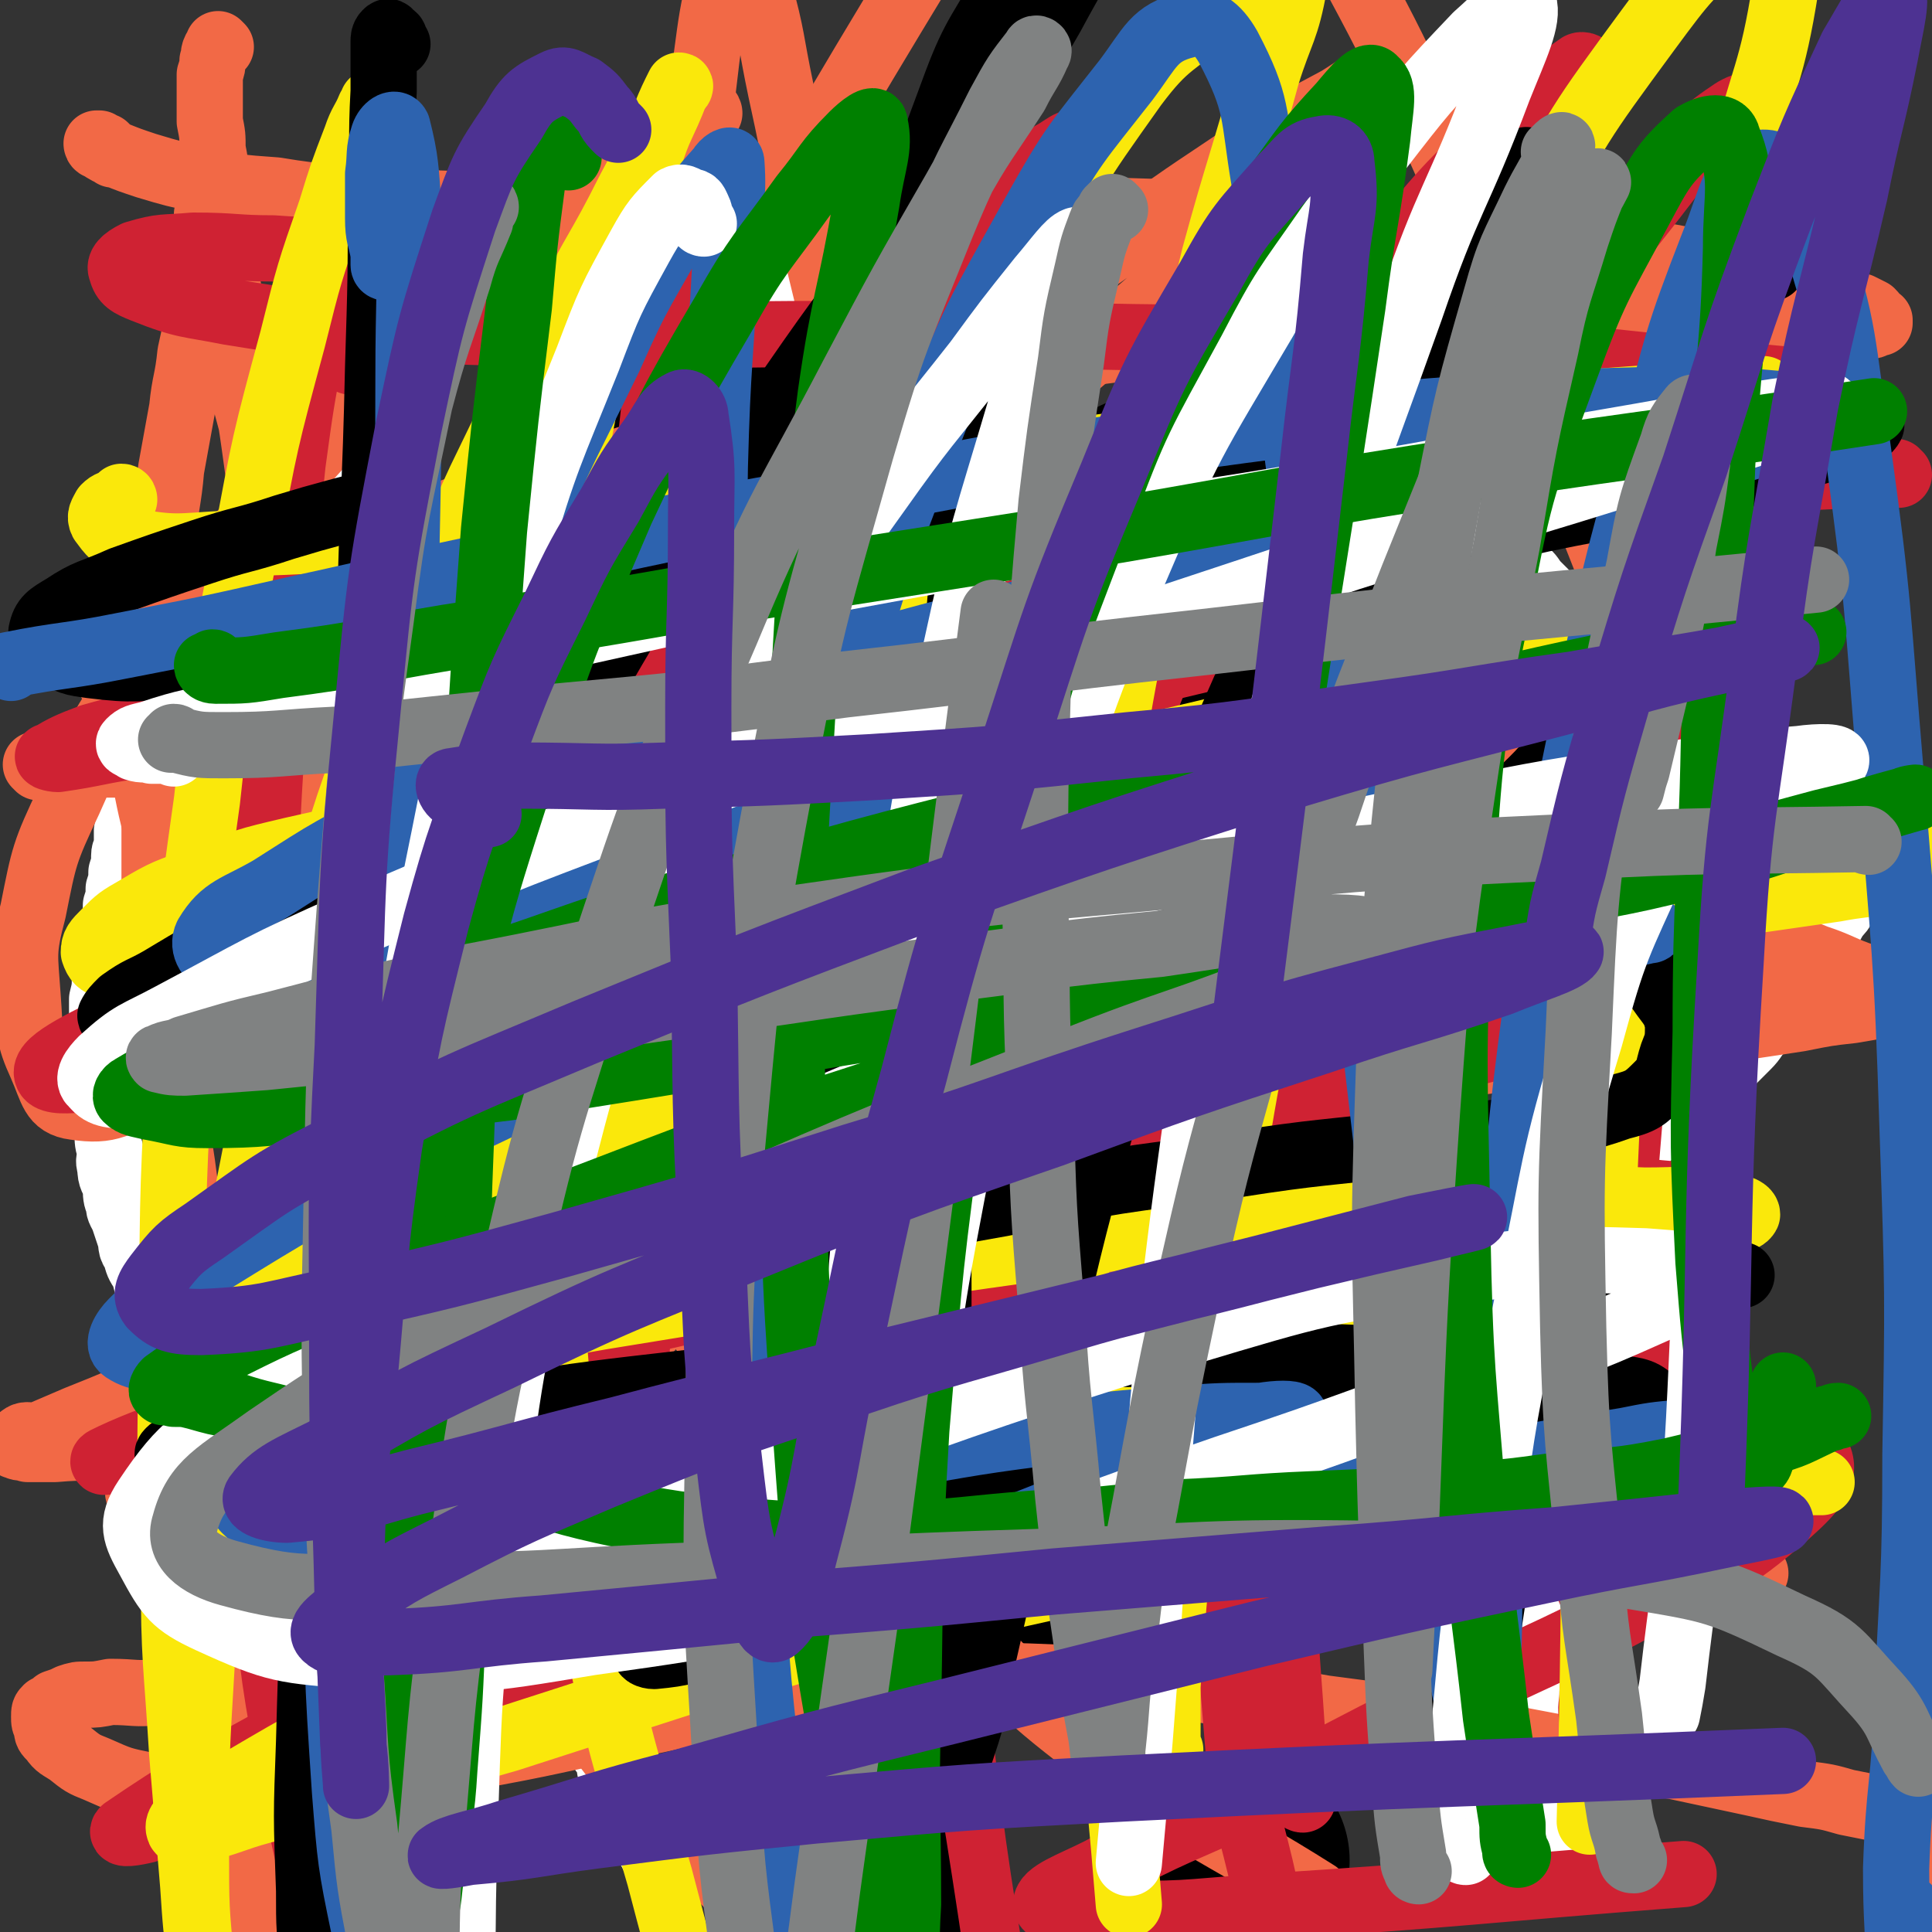 <svg viewBox='0 0 700 700' version='1.1' xmlns='http://www.w3.org/2000/svg' xmlns:xlink='http://www.w3.org/1999/xlink'><rect x="0" y="0" width="700" height="700" fill="#333333" stroke="none"/><g fill='none' stroke='#FFFFFF' stroke-width='24' stroke-linecap='round' stroke-linejoin='round'><path d='M248,126c0,0 -1,0 -1,-1 0,0 1,1 1,1 -1,-1 -2,-1 -4,-2 -2,-1 -2,-1 -5,-2 -4,-1 -4,-1 -8,-2 -6,-2 -6,-3 -12,-4 -5,-2 -5,-2 -10,-3 -6,-1 -6,-1 -12,-1 -5,-1 -5,-1 -11,-1 -5,0 -5,0 -10,0 -5,1 -5,1 -9,2 -4,1 -4,1 -8,3 -4,2 -4,2 -7,4 -4,2 -4,2 -7,5 -3,2 -3,2 -6,5 -3,3 -3,3 -5,6 -3,4 -3,4 -4,8 -2,3 -2,3 -4,7 -1,4 -1,4 -3,7 -1,3 0,4 -2,7 -1,3 -1,3 -3,6 -2,2 -2,2 -4,4 -2,3 -2,3 -4,5 -2,2 -2,2 -4,4 -3,2 -3,2 -5,5 -2,3 -2,3 -5,6 -3,3 -3,3 -6,6 -3,2 -3,2 -6,5 -3,2 -2,3 -5,6 -2,2 -2,2 -4,4 -2,2 -2,2 -4,4 -1,2 -1,2 -3,3 -1,1 -1,1 -3,2 -1,2 -1,2 -2,3 -1,2 -1,2 -2,3 -1,2 -1,2 -2,3 -1,1 -1,1 -2,2 -1,2 0,2 -1,3 -1,2 -1,2 -2,3 0,2 0,2 -1,4 0,2 0,2 -1,4 0,2 0,2 -1,3 -1,2 -1,2 -2,3 0,2 0,2 0,3 0,2 0,2 0,4 0,1 0,1 0,3 0,1 0,1 0,3 0,1 0,1 1,3 0,1 0,1 0,3 0,1 0,1 0,3 0,2 0,2 0,4 0,2 -1,2 -1,4 0,2 0,2 -1,4 0,3 0,3 -1,6 0,2 0,2 -1,5 0,2 0,2 0,5 0,2 -1,2 -1,4 0,3 0,3 -1,6 0,3 0,3 -1,6 0,3 0,3 -1,6 0,4 0,4 -1,8 -1,4 -1,4 -2,9 0,4 0,4 -1,9 0,4 0,4 -1,8 0,4 0,4 0,8 0,3 0,3 0,7 0,3 0,3 0,6 0,4 1,4 1,7 0,3 0,3 0,6 0,4 0,4 1,7 0,4 0,4 0,7 0,4 0,4 1,7 0,3 -1,3 0,6 0,4 1,4 2,7 0,3 0,4 1,6 0,3 1,3 2,6 1,3 1,3 2,6 1,3 0,4 2,6 1,4 1,4 3,7 1,3 1,4 2,7 2,4 2,4 3,7 2,3 1,3 3,6 2,4 2,3 4,6 2,3 2,3 3,6 2,3 2,3 4,5 2,3 2,3 3,5 2,3 2,3 4,5 2,3 2,3 3,5 2,3 2,3 4,5 2,2 2,1 5,3 2,2 2,2 4,4 2,1 2,1 4,2 2,1 2,1 5,2 2,1 2,1 4,2 2,1 2,1 4,2 3,0 2,1 5,1 3,1 3,0 6,1 2,1 2,1 5,2 3,1 3,1 6,2 3,0 3,0 6,1 3,1 3,1 6,1 2,1 2,1 5,2 3,0 3,0 6,1 2,0 2,0 4,0 3,1 3,1 5,2 2,0 2,0 4,1 2,1 2,0 4,1 2,1 2,1 4,2 2,1 2,1 3,2 2,1 2,0 3,1 2,1 2,2 3,3 2,2 2,1 3,3 2,1 1,1 2,3 1,2 1,2 2,4 1,2 1,2 2,4 2,1 2,1 3,3 2,2 1,2 2,4 1,2 1,2 2,4 1,2 2,2 2,4 1,3 1,3 1,5 1,3 1,3 2,5 0,3 0,3 1,5 0,3 0,3 1,6 0,3 1,3 1,5 1,3 1,3 1,6 1,2 1,2 2,5 1,2 1,2 2,4 1,2 2,2 2,4 1,2 1,2 1,4 1,2 2,1 2,3 1,2 1,2 1,4 1,2 1,2 2,4 1,2 1,2 2,4 1,2 1,2 2,4 0,3 0,3 1,5 1,2 1,2 2,5 1,2 2,2 3,4 2,2 2,2 3,4 1,2 1,2 3,5 2,3 2,3 5,5 0,1 0,1 1,1 '/><path d='M547,671c0,0 -1,-1 -1,-1 0,0 0,0 0,0 1,1 1,1 2,2 1,1 1,0 2,1 2,1 2,2 3,3 2,1 2,1 4,2 2,1 2,1 3,1 2,0 2,1 4,0 1,0 1,0 2,-1 1,-2 1,-2 2,-3 0,-3 0,-3 0,-5 -1,-4 -1,-4 -1,-7 0,-4 0,-4 0,-8 -1,-4 -1,-4 -1,-8 -1,-4 -1,-4 -2,-8 -1,-3 -1,-3 -2,-7 -1,-4 -1,-4 -2,-8 -1,-4 -1,-3 -2,-7 -1,-3 -1,-3 -1,-6 -1,-4 -1,-4 -1,-7 -1,-3 -1,-3 -1,-6 0,-3 0,-3 0,-6 0,-3 0,-3 0,-5 0,-3 1,-3 0,-6 0,-3 -1,-3 -1,-6 -1,-3 -1,-3 -1,-6 -1,-3 0,-3 -1,-6 0,-3 0,-3 -1,-6 0,-3 0,-3 0,-6 -1,-4 -1,-4 -1,-7 0,-3 0,-3 0,-6 -1,-2 -1,-2 -1,-5 -1,-2 -1,-2 -1,-4 -1,-2 -1,-2 -1,-5 -1,-2 0,-2 -1,-4 0,-2 0,-2 -1,-4 0,-3 0,-3 -1,-5 0,-3 -1,-3 -1,-5 -1,-2 0,-2 -1,-5 0,-2 0,-2 -1,-4 0,-1 0,-1 0,-3 0,-1 0,-1 0,-3 0,-2 0,-2 0,-3 1,-2 1,-2 2,-4 0,-1 0,-1 1,-3 1,-1 1,-1 2,-3 2,-2 2,-2 3,-4 2,-2 2,-2 3,-5 2,-2 2,-2 4,-5 2,-2 2,-2 4,-5 3,-2 2,-3 4,-5 3,-3 3,-3 5,-5 2,-3 2,-3 4,-6 3,-3 2,-4 4,-7 3,-3 3,-3 5,-6 2,-4 2,-4 5,-7 3,-3 3,-3 5,-6 3,-3 3,-3 6,-6 3,-3 3,-3 6,-6 3,-2 3,-2 6,-5 3,-2 3,-2 6,-5 3,-2 3,-2 6,-5 3,-3 3,-3 5,-5 3,-3 3,-3 6,-6 3,-3 2,-3 5,-6 3,-3 3,-3 5,-6 3,-3 3,-3 5,-6 2,-3 2,-3 4,-6 2,-3 3,-3 4,-7 2,-3 1,-3 3,-6 1,-2 2,-2 3,-5 2,-3 2,-3 3,-5 2,-2 2,-2 3,-4 2,-2 2,-2 3,-4 1,-1 2,-1 3,-3 1,-2 1,-2 2,-3 0,-1 0,-1 0,-1 0,-1 0,-1 -1,-2 0,-1 -1,-1 -2,-2 -1,-1 0,-1 -2,-3 -1,-1 -1,-1 -2,-2 -2,-1 -2,-1 -3,-3 -2,-1 -2,0 -4,-2 -2,-1 -2,-2 -3,-4 -2,-2 -2,-2 -4,-4 -2,-2 -2,-2 -4,-4 -2,-3 -2,-3 -4,-5 -3,-2 -3,-2 -6,-4 -3,-3 -3,-3 -6,-5 -4,-3 -4,-3 -8,-5 -4,-3 -4,-3 -8,-6 -5,-3 -4,-3 -8,-7 -4,-3 -4,-3 -8,-6 -4,-3 -4,-3 -8,-6 -3,-3 -3,-2 -6,-5 -3,-3 -3,-3 -6,-5 -3,-3 -3,-2 -6,-4 -2,-3 -2,-3 -5,-5 -3,-3 -3,-3 -5,-5 -3,-3 -3,-3 -5,-6 -3,-3 -3,-3 -6,-6 -2,-3 -2,-3 -5,-5 -3,-3 -3,-3 -6,-5 -3,-3 -2,-3 -6,-5 -3,-3 -3,-2 -6,-4 -3,-2 -3,-2 -7,-4 -3,-2 -3,-2 -7,-4 -3,-2 -3,-3 -6,-4 -4,-3 -4,-2 -8,-4 -5,-3 -5,-3 -9,-5 -4,-3 -4,-3 -9,-5 -5,-3 -5,-2 -10,-5 -4,-2 -4,-2 -9,-5 -5,-2 -5,-3 -9,-5 -5,-2 -5,-2 -9,-4 -4,-3 -4,-3 -8,-5 -4,-3 -4,-2 -8,-4 -4,-2 -4,-2 -8,-4 -4,-2 -4,-3 -9,-4 -4,-2 -4,-2 -8,-3 -5,-2 -5,-3 -10,-4 -4,-2 -4,-2 -9,-4 -5,-2 -5,-2 -11,-3 -5,-2 -5,-2 -10,-4 -6,-1 -6,-1 -11,-3 -5,-1 -5,-2 -11,-3 -4,-1 -5,-1 -10,-1 -5,-1 -5,0 -10,-1 -4,0 -4,0 -8,0 -5,1 -5,1 -10,1 -5,1 -5,1 -10,1 -5,1 -5,1 -10,2 -6,1 -6,0 -11,1 -5,2 -5,2 -10,3 -1,0 -1,0 -2,1 '/><path d='M486,177c0,0 -1,-1 -1,-1 0,0 0,1 0,1 0,0 0,0 0,0 -2,2 -2,2 -3,3 -2,3 -2,3 -3,6 -2,4 -2,4 -4,9 -2,6 -2,6 -3,12 -2,5 -1,5 -2,11 -1,5 -1,5 -2,10 -1,4 -1,4 -2,8 -1,5 -1,5 -2,9 0,5 0,5 -1,10 0,5 0,5 0,9 0,6 0,6 0,11 1,6 1,6 1,12 1,7 1,7 1,13 1,7 1,7 1,14 1,7 1,7 2,14 1,7 0,7 1,14 1,7 1,7 2,15 1,7 1,7 1,15 1,7 1,7 1,14 1,7 0,7 0,13 1,6 1,6 1,12 1,6 1,6 1,11 1,5 1,5 2,10 1,5 0,5 1,9 0,4 0,4 1,8 1,5 1,5 2,9 1,4 1,4 3,7 1,4 1,4 2,7 2,4 2,4 5,7 1,4 1,4 4,6 2,3 2,3 4,6 3,2 3,3 6,5 3,2 3,2 6,4 4,2 4,3 8,3 4,1 4,0 9,0 6,-1 6,0 12,-2 7,-2 7,-2 13,-5 8,-4 8,-4 15,-9 8,-5 8,-5 15,-10 6,-5 6,-5 12,-10 4,-5 4,-5 7,-11 1,0 1,0 1,-1 '/></g>
<g fill='none' stroke='#000000' stroke-width='24' stroke-linecap='round' stroke-linejoin='round'><path d='M322,267c0,0 -1,-1 -1,-1 0,0 0,0 1,1 0,0 0,0 0,0 0,0 -1,-1 -1,-1 0,0 0,0 1,1 '/></g>
<g fill='none' stroke='#000000' stroke-width='80' stroke-linecap='round' stroke-linejoin='round'><path d='M306,241c0,0 -1,-1 -1,-1 0,0 0,1 1,1 0,0 0,0 0,0 0,0 -1,-1 -1,-1 0,0 0,1 1,1 0,0 0,0 0,0 '/><path d='M105,265c0,0 0,-1 -1,-1 0,0 1,0 1,1 0,0 0,0 0,0 1,0 1,0 2,0 0,0 0,1 1,1 '/><path d='M98,373c0,0 0,-1 -1,-1 0,0 1,0 1,1 0,0 0,0 0,0 0,0 0,-1 -1,-1 '/></g>
<g fill='none' stroke='#FFFFFF' stroke-width='24' stroke-linecap='round' stroke-linejoin='round'><path d='M166,544c0,0 -1,-1 -1,-1 0,0 1,0 1,1 0,0 0,0 0,0 1,0 1,0 2,0 3,0 3,-1 5,0 4,0 4,0 7,0 5,0 5,0 10,1 5,0 5,0 10,0 4,-1 4,-1 9,-1 5,0 5,0 10,-1 6,-1 5,-1 11,-2 5,-1 5,-1 10,-2 6,-1 6,-1 12,-3 6,-1 6,-1 12,-3 6,-1 6,-1 12,-3 6,-2 6,-3 12,-5 6,-2 6,-2 12,-4 5,-2 5,-2 11,-4 5,-2 5,-2 10,-4 5,-1 5,-1 11,-3 5,-1 5,-1 11,-3 5,-1 5,-1 10,-3 5,-1 5,-1 10,-3 4,-2 4,-2 9,-4 5,-1 5,-1 9,-3 5,-1 5,-2 9,-4 4,-2 4,-2 9,-4 4,-3 4,-3 9,-5 4,-3 4,-3 9,-5 4,-3 4,-3 8,-5 4,-3 4,-2 8,-5 3,-2 3,-2 7,-4 3,-2 3,-2 7,-4 3,-1 3,-1 6,-3 3,-2 3,-2 6,-4 3,-1 3,-1 6,-3 2,-1 2,-1 5,-2 2,-1 2,-1 4,-2 2,-1 1,-1 3,-2 0,0 0,0 0,0 '/></g>
<g fill='none' stroke='#000000' stroke-width='24' stroke-linecap='round' stroke-linejoin='round'><path d='M413,598c0,0 -1,-1 -1,-1 0,0 0,0 0,1 0,0 0,0 0,0 1,0 0,-1 0,-1 '/><path d='M507,574c0,0 -1,-1 -1,-1 0,0 0,0 0,1 0,0 0,0 0,0 1,0 0,-1 0,-1 0,0 0,0 0,1 '/><path d='M286,598c0,0 -1,-1 -1,-1 0,0 0,0 1,1 0,0 0,0 0,0 0,0 -1,-1 -1,-1 0,0 0,0 1,1 '/><path d='M484,540c0,0 -1,-1 -1,-1 '/></g>
<g fill='none' stroke='#000000' stroke-width='80' stroke-linecap='round' stroke-linejoin='round'><path d='M286,637c0,0 -1,-1 -1,-1 0,0 0,0 1,0 0,0 0,0 0,0 0,1 -1,0 -1,0 '/><path d='M397,585c0,0 -1,-1 -1,-1 0,0 0,0 0,1 0,0 0,0 0,0 1,0 0,-1 0,-1 0,0 1,1 2,1 1,0 1,0 1,1 '/><path d='M485,543c0,0 -1,-1 -1,-1 0,0 0,0 0,1 0,0 0,0 0,0 0,0 -1,0 -1,1 -1,0 0,0 -1,1 '/><path d='M449,674c0,0 -1,-1 -1,-1 0,0 0,0 0,0 0,0 0,0 0,0 1,1 0,0 0,0 0,0 0,0 0,0 '/><path d='M290,457c0,0 0,-1 -1,-1 0,0 0,0 -1,0 -1,-1 -1,-1 -3,-1 -1,-1 -1,-1 -1,-1 0,0 0,0 0,0 '/><path d='M374,361c0,0 -1,-1 -1,-1 0,0 0,0 0,1 0,0 0,0 0,0 1,0 1,0 1,0 0,0 0,0 0,0 '/><path d='M417,184c0,0 -1,-1 -1,-1 0,0 0,1 0,1 0,0 0,0 0,0 0,0 0,0 -1,1 0,0 0,0 0,1 '/><path d='M255,152c0,0 -1,-1 -1,-1 0,0 1,1 1,1 -1,0 -1,0 -1,1 0,2 0,2 1,4 0,0 0,0 1,1 '/><path d='M134,263c0,0 -1,-1 -1,-1 0,0 1,1 1,1 -1,0 -1,0 -2,1 -1,2 0,2 -1,5 0,0 0,0 0,1 '/><path d='M130,432c0,0 0,-1 -1,-1 0,0 0,0 0,1 -2,0 -2,0 -3,1 -1,0 -1,0 -2,2 -1,2 0,2 0,5 0,1 0,1 0,2 '/><path d='M288,369c0,0 -1,-1 -1,-1 0,0 0,0 1,1 0,0 0,0 0,0 1,1 0,1 1,3 1,0 1,0 2,1 '/><path d='M244,229c0,0 0,0 -1,-1 -1,-1 -1,-1 -2,-1 -3,-2 -3,-2 -5,-3 -3,-1 -3,-1 -6,-2 -1,0 -1,0 -1,0 '/><path d='M210,312c0,0 -1,-1 -1,-1 0,0 0,1 1,1 0,0 0,0 0,0 2,1 2,1 5,2 0,0 0,0 1,1 '/><path d='M539,283c0,0 -1,-1 -1,-1 0,0 0,0 0,1 0,0 0,0 0,0 0,1 0,1 -1,2 0,0 0,0 0,1 '/><path d='M556,352c0,0 -1,0 -1,-1 -1,0 -1,0 -2,0 -2,0 -2,0 -3,0 -2,1 -2,1 -3,2 0,0 0,0 -1,1 '/><path d='M533,453c0,0 -1,-1 -1,-1 0,0 1,1 0,1 -1,0 -2,0 -4,0 0,0 0,0 -1,1 '/><path d='M572,257c0,0 -1,-1 -1,-1 0,0 0,0 0,1 0,0 0,0 0,0 -1,1 -1,1 -1,1 '/><path d='M332,362c0,0 0,0 -1,-1 -1,-1 -1,-1 -2,-2 -2,-1 -2,-1 -5,-2 -1,0 -1,0 -1,0 '/><path d='M121,528c0,0 0,-1 -1,-1 -1,-1 -1,-1 -2,-1 -2,0 -2,-1 -3,0 -1,0 -2,0 -2,1 0,0 0,0 0,1 '/><path d='M294,263c0,0 0,0 -1,-1 -1,-1 -1,-1 -2,-2 -1,-3 -1,-3 -3,-7 -1,-2 -1,-2 -3,-5 -1,-1 -1,-1 -1,-2 0,0 0,0 0,0 '/><path d='M259,177c0,0 0,0 -1,-1 0,0 0,0 -1,0 -1,0 -1,-1 -3,-1 -2,0 -2,1 -4,3 0,0 0,0 0,1 '/><path d='M135,360c0,0 -1,-1 -1,-1 0,0 1,0 1,1 0,1 0,1 1,2 4,4 4,4 7,7 2,2 2,2 3,3 '/><path d='M501,350c0,0 -1,-1 -1,-1 0,0 0,1 0,1 0,-1 0,-1 -1,-2 -1,-1 -1,0 -2,-1 0,0 0,0 -1,0 '/><path d='M440,240c0,0 -1,0 -1,-1 -1,0 -1,0 -2,-1 -3,-1 -3,-1 -6,-2 -5,-1 -5,-1 -9,-1 -7,0 -7,0 -13,1 -2,0 -2,0 -4,1 '/><path d='M164,337c0,0 0,-1 -1,-1 0,0 -1,0 -1,0 -3,0 -3,-1 -5,-1 -2,0 -3,-1 -4,1 -3,4 -3,5 -4,10 -1,2 -1,2 -1,4 '/><path d='M434,305c0,0 -1,0 -1,-1 0,0 -1,0 -1,0 -1,-1 -1,-1 -2,-3 -2,-1 -2,-1 -4,-3 -1,-1 -1,-1 -3,-1 -1,0 -1,0 -1,1 0,0 0,0 0,1 '/><path d='M502,311c0,0 -1,-1 -1,-1 -1,0 -1,0 -1,1 -2,1 -2,0 -4,2 0,0 0,0 -1,1 '/><path d='M370,574c0,0 0,-1 -1,-1 0,0 0,0 -1,0 -1,-1 -1,-1 -2,-2 -1,-1 -1,-1 -2,-1 0,0 0,1 0,1 0,0 0,0 0,1 '/><path d='M343,519c0,0 -1,-1 -1,-1 0,0 1,0 1,1 -1,0 -1,-1 -2,0 -1,0 -1,0 -2,0 0,0 0,0 0,1 '/><path d='M317,224c0,0 0,0 -1,-1 -1,0 -1,0 -2,0 -4,-1 -4,-1 -7,-1 -4,-1 -4,0 -9,0 0,0 0,0 -1,0 '/><path d='M222,365c0,0 -1,-1 -1,-1 0,0 1,1 1,1 -1,0 -2,0 -3,0 -1,0 -1,0 -1,0 '/></g>
<g fill='none' stroke='#808282' stroke-width='80' stroke-linecap='round' stroke-linejoin='round'><path d='M179,281c0,0 -1,-1 -1,-1 0,0 0,0 1,1 0,0 0,0 1,1 0,0 0,0 1,1 '/><path d='M332,270c0,0 -1,-1 -1,-1 0,0 0,0 1,1 0,0 -1,0 0,0 0,2 1,2 2,4 0,0 0,0 1,1 '/></g>
<g fill='none' stroke='#FFFFFF' stroke-width='24' stroke-linecap='round' stroke-linejoin='round'><path d='M180,285c0,0 -1,-1 -1,-1 0,0 0,0 1,1 0,0 0,0 0,0 '/><path d='M330,287c0,0 -1,-1 -1,-1 0,0 0,0 1,1 0,0 0,0 0,0 0,0 -1,-1 -1,-1 '/></g>
<g fill='none' stroke='#F26946' stroke-width='24' stroke-linecap='round' stroke-linejoin='round'><path d='M41,248c0,0 0,-1 -1,-1 0,0 1,1 1,1 0,0 0,0 0,0 0,0 0,0 1,0 1,1 1,1 2,3 1,3 1,3 2,6 2,7 2,7 4,15 4,15 3,15 7,30 7,23 6,23 14,45 9,27 9,27 20,53 12,30 12,30 25,59 12,27 12,28 26,55 14,26 14,25 30,50 15,24 15,24 32,47 15,21 15,22 32,42 16,18 16,18 32,34 14,14 14,13 28,26 8,7 8,8 17,14 3,3 6,5 8,4 2,-1 1,-4 0,-8 -6,-14 -8,-13 -15,-27 -13,-22 -13,-22 -26,-45 -20,-33 -21,-33 -39,-66 -23,-41 -23,-41 -43,-83 -20,-40 -21,-39 -38,-80 -16,-36 -15,-37 -28,-74 -10,-32 -10,-32 -17,-65 -7,-28 -7,-29 -12,-57 -5,-26 -4,-26 -9,-52 -3,-22 -3,-22 -7,-44 -2,-14 -2,-14 -5,-29 -2,-8 -2,-8 -4,-16 -1,-4 -2,-5 -3,-7 0,-1 0,0 0,1 0,2 1,2 1,5 2,12 2,12 5,24 4,23 4,23 10,45 8,32 7,32 19,63 17,48 17,48 39,94 24,51 24,52 54,99 31,49 32,49 69,94 33,41 33,41 70,79 27,29 27,31 59,55 36,28 38,25 76,49 '/><path d='M324,516c0,0 -1,0 -1,-1 -3,-7 -4,-7 -6,-15 -7,-22 -7,-22 -13,-45 -9,-34 -9,-34 -17,-68 -10,-43 -11,-43 -19,-86 -8,-44 -8,-45 -12,-90 -5,-39 -4,-39 -6,-78 -1,-31 0,-31 1,-62 2,-25 2,-25 5,-50 2,-15 2,-15 5,-29 2,-7 2,-8 5,-13 2,-1 4,-1 5,0 3,7 3,8 4,17 5,18 4,18 8,37 7,32 6,32 14,63 12,49 11,49 26,97 19,58 18,58 41,114 46,108 49,106 97,213 '/><path d='M481,363c0,0 -1,0 -1,-1 -2,-8 -2,-8 -4,-16 -4,-20 -4,-20 -7,-41 -4,-31 -4,-32 -7,-63 -3,-42 -3,-42 -6,-85 -1,-40 -2,-40 -2,-80 0,-31 1,-31 3,-62 1,-19 1,-19 4,-39 1,-8 -1,-10 3,-16 2,-2 6,-3 8,0 9,9 8,12 15,24 15,28 15,28 29,57 21,47 21,47 39,94 45,113 44,113 87,226 '/><path d='M257,41c0,0 0,-1 -1,-1 -7,4 -7,4 -14,9 -16,11 -17,11 -32,24 -26,22 -26,22 -50,45 -30,29 -31,28 -59,60 -25,28 -25,29 -47,61 -17,24 -17,24 -29,51 -9,19 -9,20 -13,40 -4,15 -3,16 -2,31 1,13 0,14 5,25 4,9 4,14 12,15 13,2 16,-1 29,-8 23,-14 23,-16 44,-34 29,-26 28,-27 57,-55 34,-32 34,-32 68,-64 34,-31 33,-32 68,-62 31,-27 31,-27 63,-53 27,-21 27,-21 55,-41 22,-16 23,-16 45,-31 14,-9 14,-9 29,-17 8,-5 8,-6 16,-7 2,-1 5,1 4,2 -4,7 -6,8 -13,14 -15,15 -16,14 -31,28 -26,22 -27,21 -52,43 -37,32 -38,31 -74,65 -44,41 -44,40 -85,84 -42,44 -42,44 -80,91 -33,40 -33,40 -63,82 -21,28 -21,28 -40,58 -8,14 -8,15 -15,30 -2,6 -3,7 -2,14 0,2 1,4 3,3 9,-3 9,-5 17,-12 19,-18 19,-18 37,-37 31,-31 30,-32 61,-62 37,-38 36,-39 75,-75 42,-37 41,-38 86,-73 40,-30 40,-30 83,-57 37,-23 37,-22 75,-43 32,-16 32,-16 64,-31 23,-12 23,-11 46,-22 11,-5 11,-5 23,-10 2,-1 5,-2 4,-2 -6,3 -10,4 -19,8 -23,10 -23,9 -45,20 -32,16 -33,15 -64,33 -41,23 -41,22 -80,48 -40,26 -41,26 -78,56 -37,29 -37,30 -70,62 -31,29 -31,29 -59,61 -24,27 -23,28 -44,57 -20,28 -21,28 -38,59 -13,24 -13,24 -23,50 -8,22 -8,22 -13,44 -3,13 -7,20 -2,27 3,4 11,2 18,-4 22,-19 21,-23 40,-47 28,-34 27,-35 54,-70 32,-39 32,-39 66,-78 31,-36 30,-37 63,-70 26,-25 27,-24 55,-46 24,-19 25,-19 51,-35 22,-14 22,-14 45,-26 18,-9 18,-9 36,-16 11,-4 11,-5 22,-7 6,-1 8,-2 11,1 2,2 1,4 -1,7 -8,11 -9,11 -19,21 -16,17 -17,16 -33,33 -25,26 -25,25 -49,52 -28,32 -28,32 -54,66 -26,35 -27,34 -51,70 -21,31 -20,32 -38,65 -13,23 -12,24 -24,48 -6,13 -7,13 -11,26 -1,2 1,6 2,5 9,-9 10,-13 20,-26 17,-24 16,-24 34,-48 22,-28 22,-28 44,-54 26,-30 25,-32 53,-59 25,-24 25,-24 52,-45 23,-17 23,-17 47,-32 19,-13 19,-13 40,-25 13,-8 13,-7 27,-14 7,-3 7,-4 15,-6 2,0 5,0 5,2 0,4 -2,6 -5,11 -8,11 -8,10 -17,21 -15,18 -15,18 -30,35 -19,22 -20,22 -39,44 -21,24 -21,23 -41,48 -18,22 -18,22 -34,45 -13,18 -13,18 -24,35 -7,11 -7,11 -14,22 -3,6 -3,6 -6,12 0,1 -2,3 -1,3 4,-1 6,-3 10,-7 8,-6 8,-6 16,-13 12,-11 12,-11 24,-23 16,-14 16,-13 32,-28 18,-16 18,-16 36,-32 16,-13 16,-13 33,-26 13,-11 14,-11 28,-22 9,-6 9,-7 18,-12 7,-4 7,-5 14,-6 4,-1 5,-1 8,2 3,2 2,3 3,7 0,6 1,6 -1,11 -2,10 -2,10 -7,19 -4,11 -5,11 -10,21 -6,11 -6,10 -12,21 -4,8 -5,8 -8,17 -3,6 -3,7 -4,13 0,5 0,6 2,11 3,6 3,7 8,9 10,4 11,3 22,3 11,0 11,-1 22,-2 2,-1 2,-1 4,-1 '/><path d='M80,17c0,0 0,0 -1,-1 0,0 1,1 1,1 0,0 0,0 0,0 -1,1 -1,0 -2,1 -1,2 0,2 -1,4 0,2 0,2 -1,5 0,3 0,3 0,7 0,5 0,5 0,10 1,5 1,5 1,10 1,5 1,5 1,11 0,7 0,7 -1,14 0,7 -1,7 -2,14 -1,8 -1,8 -2,16 -2,10 -2,10 -4,19 -1,10 -2,10 -3,20 -2,11 -2,11 -4,22 -1,12 -2,12 -3,25 -1,13 0,13 -1,26 -1,13 -1,13 -2,26 0,13 0,13 0,26 0,12 0,12 0,23 0,12 0,12 0,23 0,12 0,12 1,23 0,13 1,13 3,27 1,13 1,13 3,27 1,13 1,13 3,26 2,15 2,15 4,31 2,16 2,16 4,31 2,16 2,16 4,31 2,17 2,17 3,34 2,17 2,17 3,34 2,16 2,16 3,33 2,16 1,16 2,32 1,13 2,13 2,26 1,11 1,11 1,21 1,9 2,9 2,17 1,6 1,6 1,12 1,6 1,6 1,11 1,5 1,5 1,9 1,3 1,4 1,7 1,0 2,1 2,1 1,-2 1,-3 1,-6 0,-11 0,-11 0,-22 1,-19 1,-19 1,-38 0,-25 0,-26 0,-51 2,-30 1,-30 4,-60 3,-33 3,-33 9,-65 6,-34 6,-34 14,-67 9,-38 8,-39 20,-76 15,-44 15,-44 32,-86 19,-45 20,-45 41,-89 22,-46 22,-46 46,-90 21,-40 22,-40 45,-79 18,-30 18,-30 36,-59 11,-18 12,-18 23,-36 2,-3 2,-3 3,-6 '/><path d='M41,56c0,0 0,0 -1,-1 0,0 1,1 1,1 0,0 0,0 0,0 0,0 0,0 -1,-1 0,0 1,1 1,1 0,0 0,0 0,0 -1,-1 -1,-1 -2,-2 0,0 0,0 -1,-1 -1,0 -1,0 -2,-1 0,0 -1,0 -1,0 0,0 0,1 1,1 3,2 3,2 6,3 5,2 5,2 11,4 10,3 10,3 20,5 13,3 13,3 27,4 18,3 18,2 37,3 22,2 22,2 45,2 27,1 27,1 53,1 31,0 31,0 62,0 31,0 31,0 62,0 33,1 33,1 66,2 30,2 30,1 61,3 26,2 26,2 53,5 22,2 22,2 44,5 16,2 16,2 32,5 11,2 11,2 22,5 7,1 7,1 15,3 5,1 5,1 9,3 4,1 3,2 7,3 3,1 3,1 6,2 2,1 2,1 4,2 2,2 2,3 3,4 0,0 0,-1 0,-1 0,0 0,1 -1,1 -1,0 -1,1 -2,1 -3,1 -3,0 -5,1 -4,0 -4,0 -8,0 -6,1 -6,1 -12,0 -8,0 -8,-1 -16,-2 -12,-1 -12,0 -23,-1 -16,0 -16,-1 -31,-1 -20,-1 -20,-1 -40,0 -24,1 -24,1 -47,3 -27,2 -27,2 -55,5 -28,3 -28,2 -55,6 -28,4 -28,4 -55,10 -27,6 -27,6 -54,13 -26,7 -26,7 -52,15 -32,9 -32,8 -63,19 -58,19 -58,20 -115,41 '/><path d='M14,278c0,0 -1,-1 -1,-1 3,0 4,0 7,0 9,0 9,0 19,0 15,0 15,0 31,0 23,0 23,0 45,1 28,0 28,0 56,1 30,2 30,2 60,4 33,2 33,2 67,4 37,3 37,3 75,6 38,4 38,4 77,9 36,4 36,4 72,10 30,6 30,6 60,12 23,6 23,6 46,12 15,5 15,5 30,11 9,3 9,4 18,7 5,2 5,2 10,4 2,1 2,1 4,2 0,1 0,1 0,1 0,1 -1,1 -2,1 -3,1 -3,2 -6,2 -5,1 -5,1 -11,2 -9,1 -9,1 -19,3 -13,2 -13,2 -27,4 -18,3 -18,3 -36,5 -24,4 -24,3 -48,6 -27,4 -27,4 -54,8 -28,4 -28,5 -56,10 -29,4 -29,3 -58,9 -26,5 -26,6 -53,11 -26,6 -26,5 -52,11 -26,6 -26,6 -53,14 -29,8 -29,8 -57,17 -28,9 -28,10 -55,20 -22,8 -22,8 -45,17 -15,7 -15,7 -30,13 -7,3 -7,3 -14,6 -2,1 -2,1 -4,2 0,0 1,-2 0,-2 -2,0 -2,1 -4,2 0,0 0,1 0,1 -1,0 -1,-1 -1,0 0,0 0,1 1,1 2,1 2,0 4,1 5,0 5,0 10,0 11,-1 11,0 22,-1 17,-2 17,-2 33,-4 24,-3 24,-4 48,-6 30,-4 30,-4 61,-6 32,-3 32,-3 64,-5 32,-2 32,-2 65,-2 31,-1 31,-1 62,0 29,1 29,2 58,4 27,3 27,3 55,6 23,4 23,4 46,8 20,3 20,3 40,7 13,2 13,2 25,5 8,2 8,3 15,5 5,2 5,2 9,3 2,1 2,1 4,2 1,1 1,1 3,2 1,1 1,1 2,1 1,0 1,0 2,1 0,0 -1,0 0,0 0,0 1,0 1,0 -1,-1 -2,-1 -3,-1 -3,0 -4,0 -7,0 -8,-1 -8,-1 -17,-1 -17,-1 -17,-2 -35,-1 -23,0 -23,0 -47,1 -28,2 -28,1 -56,4 -30,2 -30,2 -59,6 -30,4 -30,4 -60,9 -29,4 -29,4 -59,10 -30,5 -30,5 -61,11 -29,5 -29,5 -57,10 -25,5 -25,5 -50,10 -20,3 -20,3 -41,6 -13,2 -13,3 -26,4 -8,1 -8,0 -17,0 -5,1 -5,1 -9,1 -3,0 -3,0 -6,1 -2,1 -2,1 -5,2 -1,1 -1,1 -3,2 -1,1 -1,1 -1,3 0,2 0,2 1,4 0,2 0,2 2,4 2,3 3,3 6,5 5,4 5,4 10,6 9,4 9,4 19,6 14,2 15,1 30,1 21,-1 21,-1 42,-4 27,-4 26,-4 53,-9 27,-5 27,-6 55,-11 28,-6 28,-6 56,-11 24,-3 24,-3 49,-5 24,-1 24,-1 48,0 23,1 24,2 47,4 23,3 23,3 46,7 23,3 23,3 46,7 22,4 22,4 43,8 19,3 19,3 38,6 14,3 14,3 28,6 9,2 9,2 19,4 8,1 8,1 15,3 5,1 5,1 10,2 5,1 5,1 9,3 3,1 3,2 6,3 3,2 3,2 5,4 2,1 2,1 4,1 1,1 2,0 3,0 1,1 0,1 0,2 1,1 1,1 1,2 0,1 0,1 0,2 0,0 0,1 0,1 0,0 0,-1 0,-1 0,-1 0,-1 0,-1 0,-1 0,-1 0,-1 0,-1 -1,-1 -1,-1 0,1 1,1 1,1 0,0 0,0 0,0 0,0 0,0 0,1 0,0 0,0 0,1 0,0 0,0 0,1 0,0 0,0 0,0 0,1 0,1 0,1 0,0 0,0 0,0 0,1 0,1 0,1 0,0 0,-1 0,0 0,1 0,1 0,3 -1,8 1,8 -2,15 -29,65 -31,65 -62,129 -14,27 -14,27 -28,54 '/></g>
<g fill='none' stroke='#CF2233' stroke-width='24' stroke-linecap='round' stroke-linejoin='round'><path d='M127,131c0,0 0,0 -1,-1 0,-1 0,-1 0,-2 -1,-2 -1,-2 -2,-5 -1,-3 -1,-3 -2,-7 -2,-4 -1,-4 -3,-8 -1,-2 -1,-3 -2,-4 0,0 -1,1 -1,2 -2,9 -2,9 -3,19 -4,21 -4,21 -7,43 -4,38 -4,38 -6,76 -3,53 -4,53 -4,106 1,61 1,62 6,123 6,61 7,62 17,123 8,49 8,49 19,98 8,35 9,34 17,69 3,15 5,16 5,31 1,3 -2,7 -3,5 -8,-10 -8,-13 -14,-27 -11,-26 -11,-26 -19,-52 -9,-32 -9,-32 -16,-64 -7,-40 -8,-40 -12,-80 -3,-41 -3,-41 -1,-82 1,-40 2,-40 8,-80 6,-39 6,-39 16,-78 9,-34 9,-35 21,-68 11,-30 12,-29 25,-58 11,-22 11,-22 23,-44 9,-16 9,-16 19,-32 6,-11 6,-11 11,-21 4,-7 4,-7 8,-14 3,-5 3,-5 6,-10 1,-2 1,-3 4,-5 2,-2 4,-4 5,-3 2,3 2,5 2,10 -1,19 -2,19 -4,38 -4,41 -5,40 -7,81 -6,118 -6,118 -9,236 -1,47 0,47 2,94 1,24 1,24 4,48 0,3 2,8 2,6 1,-13 -2,-19 -2,-37 0,-37 0,-37 2,-74 4,-49 4,-49 11,-97 8,-53 7,-54 19,-106 11,-46 11,-46 28,-90 12,-31 13,-31 30,-60 12,-20 13,-20 27,-38 10,-12 10,-13 21,-24 6,-7 7,-7 14,-12 4,-2 8,-6 8,-3 2,7 0,11 -2,22 -7,33 -8,32 -14,65 -10,55 -11,55 -18,111 -9,76 -9,76 -13,152 -3,81 -7,82 0,163 10,127 17,127 33,253 '/><path d='M342,671c0,0 -1,0 -1,-1 1,-15 1,-15 2,-30 3,-34 1,-34 5,-68 7,-53 6,-53 15,-105 12,-65 10,-65 27,-128 15,-58 14,-59 37,-114 19,-46 20,-46 46,-88 19,-31 20,-31 43,-59 16,-19 18,-18 36,-36 9,-10 10,-11 20,-18 1,-1 4,0 3,2 -8,18 -11,19 -20,38 -18,39 -20,38 -34,78 -20,57 -20,57 -35,116 -18,73 -19,73 -29,147 -10,65 -9,66 -11,132 -2,50 -1,50 3,100 3,28 6,28 11,56 1,4 1,4 2,8 '/><path d='M472,652c0,0 -1,0 -1,-1 -2,-12 -2,-12 -3,-25 -2,-31 -3,-31 -2,-61 2,-52 1,-52 7,-103 7,-65 7,-66 21,-130 13,-62 12,-63 33,-122 17,-48 18,-48 41,-93 16,-28 18,-28 37,-53 10,-13 10,-15 22,-23 4,-3 11,-5 12,0 2,16 -2,21 -5,41 -8,42 -10,42 -17,84 -9,62 -9,62 -16,125 -14,142 -12,142 -25,285 '/><path d='M578,624c0,0 -1,0 -1,-1 -1,-5 0,-5 0,-10 1,-12 1,-12 3,-24 2,-18 2,-18 4,-36 6,-44 7,-44 13,-87 '/><path d='M157,96c0,0 0,0 -1,-1 -3,-1 -3,0 -6,-1 -11,-1 -11,-1 -22,-2 -14,-1 -14,-1 -29,-2 -14,0 -14,-1 -29,-1 -11,1 -11,0 -21,3 -4,2 -6,4 -5,6 1,4 3,5 8,7 15,6 16,5 31,8 25,4 25,4 51,5 38,3 38,2 76,3 47,1 47,0 93,0 50,0 50,0 99,1 49,1 49,-1 97,2 77,5 76,7 153,14 '/><path d='M688,172c-1,0 -1,-1 -1,-1 -6,0 -7,0 -13,1 -21,1 -21,1 -43,2 -40,3 -40,2 -80,6 -60,5 -60,5 -120,12 -69,9 -69,9 -138,19 -60,10 -61,9 -121,22 -45,8 -45,9 -89,20 -25,7 -25,7 -50,14 -8,3 -10,4 -15,7 -2,0 1,1 3,1 14,-2 15,-3 29,-5 26,-5 26,-5 51,-9 38,-7 38,-7 77,-13 45,-7 45,-7 91,-14 43,-6 43,-6 87,-10 37,-4 37,-4 75,-6 26,-2 26,-2 52,-1 13,0 14,-1 26,1 3,1 6,3 4,4 -9,4 -12,3 -25,6 -27,5 -27,5 -53,11 -42,10 -42,10 -84,22 -59,17 -59,17 -117,36 -53,17 -53,17 -104,38 -41,15 -41,14 -80,33 -18,9 -34,16 -33,21 1,5 18,1 37,-1 38,-3 38,-4 75,-10 51,-8 51,-10 102,-17 59,-8 59,-9 118,-15 50,-5 50,-5 99,-7 38,-2 39,-3 77,-1 25,2 25,3 50,9 8,2 16,3 15,8 -2,6 -9,9 -21,14 -31,13 -32,11 -64,20 -51,15 -51,13 -103,27 -65,19 -65,19 -130,39 -58,17 -58,16 -116,34 -41,13 -41,12 -82,26 -18,6 -28,10 -36,14 -3,2 7,-1 15,-3 23,-6 23,-7 45,-13 40,-10 40,-10 79,-20 49,-13 49,-13 99,-24 52,-12 52,-12 104,-21 48,-8 48,-9 97,-14 37,-4 37,-4 74,-5 23,0 23,0 47,3 9,1 18,1 19,4 1,4 -7,7 -16,10 -27,10 -28,8 -56,16 -48,12 -48,10 -96,25 -64,20 -64,21 -126,45 -64,24 -64,24 -127,51 -48,22 -48,22 -94,46 -29,16 -35,19 -57,34 -2,2 4,1 8,0 27,-11 27,-13 54,-24 45,-19 45,-20 90,-37 50,-19 50,-20 101,-36 53,-16 53,-17 106,-28 47,-11 48,-10 95,-16 38,-5 39,-5 77,-6 29,0 30,-1 59,3 12,2 21,1 24,9 3,7 -3,13 -12,21 -21,18 -23,17 -48,30 -35,19 -36,18 -71,35 -37,18 -37,19 -73,37 -28,13 -29,12 -57,27 -10,5 -19,8 -19,12 1,4 11,3 21,3 28,1 28,0 56,-2 77,-5 77,-6 154,-12 '/></g>
<g fill='none' stroke='#FAE80B' stroke-width='24' stroke-linecap='round' stroke-linejoin='round'><path d='M136,38c0,0 0,-1 -1,-1 0,1 0,1 -1,2 -2,5 -3,5 -5,11 -5,13 -5,13 -9,26 -8,23 -8,23 -14,47 -10,37 -10,37 -17,75 -9,46 -9,46 -14,92 -7,50 -7,50 -10,99 -3,49 -2,49 -3,98 0,41 -1,41 1,82 0,33 1,33 3,66 2,24 2,24 4,48 1,15 1,15 3,30 0,8 1,8 2,17 0,1 0,4 0,3 -1,-8 -2,-10 -2,-21 -2,-21 -2,-21 -2,-42 0,-33 0,-33 2,-66 1,-43 0,-44 5,-87 4,-46 4,-46 13,-91 9,-46 9,-46 22,-91 13,-43 13,-44 29,-86 15,-38 15,-38 32,-75 15,-31 15,-31 31,-62 11,-22 12,-21 23,-43 7,-13 7,-14 13,-27 2,-5 3,-7 5,-11 1,0 0,1 -1,2 -5,13 -6,12 -10,25 -8,25 -9,25 -14,50 -10,42 -11,42 -16,85 -8,59 -9,59 -11,119 -2,67 -1,67 4,134 4,64 4,65 15,128 10,54 11,54 26,106 10,38 10,39 25,76 9,22 9,23 23,42 6,8 9,13 16,12 8,-1 10,-8 13,-18 6,-20 6,-22 6,-44 2,-34 -1,-35 -2,-69 -3,-48 -3,-48 -6,-95 -3,-59 -5,-59 -5,-118 0,-69 -2,-70 6,-138 7,-65 7,-65 23,-128 14,-53 14,-53 35,-103 15,-34 16,-35 38,-66 12,-16 14,-14 30,-28 8,-8 8,-8 18,-14 4,-3 6,-5 9,-3 2,1 2,4 1,8 -3,17 -5,17 -10,33 -9,33 -10,33 -19,66 -12,50 -14,50 -23,101 -12,65 -14,65 -20,132 -7,69 -9,70 -7,139 4,113 10,113 19,225 '/><path d='M424,634c0,0 -1,0 -1,-1 0,-11 0,-11 0,-22 2,-29 2,-29 5,-59 6,-48 5,-48 13,-96 11,-68 10,-68 27,-134 16,-67 15,-67 38,-132 19,-55 20,-55 46,-107 20,-38 20,-38 45,-72 14,-19 15,-20 32,-35 8,-6 15,-11 18,-7 6,5 3,13 0,26 -5,32 -8,32 -16,64 -11,50 -12,50 -21,100 -11,67 -10,67 -18,134 -7,69 -8,69 -11,139 -5,114 -2,114 -5,228 '/><path d='M45,181c0,0 0,-1 -1,-1 0,0 0,1 -1,1 -3,2 -3,1 -5,3 -1,2 -2,3 -1,5 3,4 4,6 10,7 17,3 17,2 35,1 33,-1 33,-1 67,-5 46,-4 46,-5 93,-11 56,-6 56,-7 112,-13 55,-7 55,-8 109,-13 88,-8 88,-7 176,-14 '/><path d='M637,225c-1,0 -1,-1 -1,-1 -18,3 -19,3 -37,6 -33,7 -33,7 -65,14 -39,8 -39,9 -78,17 -42,10 -42,10 -84,19 -28,6 -28,7 -57,12 -18,3 -18,2 -37,3 -19,1 -19,0 -38,1 -22,0 -22,-1 -44,0 -23,1 -23,1 -46,4 -22,3 -22,3 -44,8 -17,4 -17,4 -34,11 -11,4 -12,4 -22,10 -7,4 -7,4 -12,9 -3,3 -4,4 -4,7 1,3 2,4 5,5 7,2 8,2 16,1 19,-2 19,-2 37,-6 28,-5 28,-5 56,-11 35,-6 35,-7 71,-13 43,-8 43,-8 86,-14 45,-5 45,-5 90,-9 43,-3 43,-3 87,-5 41,-1 41,-1 81,-1 32,0 32,0 63,1 21,2 22,1 42,5 12,1 12,1 22,5 6,2 9,3 11,7 1,2 -1,5 -5,6 -14,5 -15,3 -31,6 -28,4 -28,4 -55,8 -42,5 -42,5 -84,10 -50,7 -50,6 -99,15 -48,8 -48,8 -96,19 -45,11 -45,12 -91,25 -37,12 -37,13 -74,27 -30,11 -30,11 -59,24 -18,8 -18,8 -36,18 -9,5 -9,4 -17,11 -3,2 -4,3 -4,6 0,3 1,4 4,5 4,4 5,5 10,5 16,2 16,1 31,0 27,-2 27,-3 53,-6 35,-5 35,-6 70,-12 43,-7 43,-7 86,-14 44,-7 44,-7 88,-13 40,-5 40,-6 81,-10 34,-3 34,-3 68,-4 27,-2 27,-2 55,-1 14,0 14,-1 27,1 5,1 10,2 10,4 -1,2 -6,3 -13,4 -19,6 -19,5 -38,10 -30,9 -30,9 -60,18 -43,12 -43,12 -84,25 -48,15 -48,15 -95,33 -45,16 -45,17 -90,35 -39,16 -39,16 -77,33 -28,13 -28,14 -55,28 -18,10 -18,10 -35,20 -9,6 -9,5 -17,11 -3,2 -5,4 -4,6 0,1 3,1 7,0 12,-3 12,-4 23,-7 19,-5 19,-5 38,-11 26,-7 26,-8 51,-15 31,-10 31,-10 62,-20 34,-9 34,-10 67,-19 36,-9 36,-9 72,-17 38,-9 38,-9 77,-16 37,-6 37,-7 75,-12 33,-4 33,-4 67,-6 24,-2 24,-2 49,-3 3,0 3,0 7,0 '/></g>
<g fill='none' stroke='#000000' stroke-width='24' stroke-linecap='round' stroke-linejoin='round'><path d='M144,16c0,0 0,0 -1,-1 0,0 0,0 0,0 0,-1 0,-2 -1,-2 -1,-1 -1,-2 -2,-1 -1,1 -1,2 -1,3 0,9 0,9 0,18 -1,18 0,18 -1,36 0,32 0,32 -1,64 -1,47 -2,47 -3,93 -1,55 -1,55 -2,110 -2,54 -1,54 -2,109 -1,46 -1,46 -3,93 -1,36 -1,36 -2,71 -2,24 -1,24 -3,47 -2,17 -2,17 -4,34 -2,9 -1,9 -3,17 0,2 -1,6 -1,4 -2,-10 -2,-13 -2,-26 -1,-27 -1,-27 0,-54 1,-37 1,-37 5,-74 5,-47 3,-47 13,-92 10,-47 10,-47 26,-92 14,-40 15,-39 34,-77 22,-44 22,-44 47,-86 23,-36 25,-35 50,-70 20,-29 21,-29 42,-58 17,-25 18,-25 34,-49 11,-17 12,-16 21,-33 5,-9 6,-10 8,-20 1,-4 1,-7 -2,-8 -2,-2 -5,0 -8,2 -10,9 -10,10 -17,21 -12,20 -13,20 -21,42 -14,38 -15,38 -23,77 -12,56 -13,56 -18,113 -5,69 -4,69 -2,138 1,72 0,72 8,144 12,113 16,113 32,226 '/><path d='M376,96c0,0 -1,0 -1,-1 0,0 1,1 0,1 0,2 -1,1 -2,3 -2,6 -2,6 -4,13 -4,12 -4,12 -7,24 -5,21 -5,21 -9,41 -4,27 -4,27 -6,53 -3,34 -3,34 -5,67 -2,38 -1,38 -2,76 -1,40 -1,40 0,80 0,38 0,38 1,77 0,29 -1,29 0,59 0,18 0,18 1,35 1,8 1,11 3,15 0,1 2,-2 3,-4 4,-12 4,-12 6,-25 5,-22 5,-22 10,-44 7,-38 6,-38 14,-75 11,-47 11,-47 24,-94 12,-45 12,-46 27,-91 14,-40 15,-40 32,-79 14,-31 15,-31 31,-61 11,-21 12,-21 25,-43 9,-16 9,-16 19,-33 6,-9 6,-9 11,-19 3,-6 3,-6 5,-12 1,0 1,-1 1,-1 0,3 -1,4 -2,8 -2,11 -3,11 -5,21 -4,21 -4,21 -7,41 -6,33 -6,33 -10,67 -5,43 -5,43 -9,87 -5,49 -5,49 -8,98 -2,49 -1,49 -1,98 0,38 -1,38 1,75 1,26 1,27 4,53 2,13 2,13 6,26 1,3 2,7 4,6 4,-5 5,-9 8,-19 5,-23 4,-23 8,-47 6,-41 4,-42 10,-83 9,-57 9,-57 18,-114 8,-53 7,-54 17,-106 8,-43 7,-44 18,-86 6,-26 7,-26 16,-51 3,-10 4,-10 9,-19 2,-5 2,-5 4,-10 2,-2 2,-2 4,-4 2,-1 2,-1 3,-2 1,0 1,0 1,0 '/><path d='M132,184c0,0 0,-1 -1,-1 -3,1 -3,1 -7,2 -11,3 -11,3 -21,6 -15,5 -15,4 -30,9 -15,5 -15,5 -29,10 -11,5 -12,4 -21,10 -5,3 -7,4 -8,9 0,3 2,5 5,7 5,4 6,4 13,5 16,2 17,1 33,0 29,-4 29,-5 58,-10 42,-8 42,-9 85,-17 52,-11 52,-12 104,-21 53,-10 53,-10 105,-19 46,-7 47,-6 93,-12 35,-5 35,-5 71,-8 24,-2 24,-2 48,-4 14,-1 14,0 27,0 8,0 8,-1 16,0 3,1 5,2 5,4 -1,2 -3,3 -7,5 -8,4 -8,3 -17,6 -18,6 -18,6 -36,11 -29,7 -30,6 -59,12 -40,9 -40,9 -81,19 -46,11 -46,10 -92,22 -47,12 -47,12 -93,26 -43,14 -43,14 -86,30 -35,13 -35,14 -69,29 -25,11 -25,12 -50,24 -15,8 -15,8 -30,17 -7,4 -7,3 -14,8 -2,2 -3,3 -4,5 0,1 1,1 3,1 4,1 4,2 8,2 15,-1 15,-1 31,-3 26,-5 26,-6 53,-11 36,-7 36,-8 72,-14 41,-8 41,-8 83,-14 37,-6 37,-7 75,-10 33,-2 33,-2 66,-1 28,0 28,1 57,4 22,3 22,3 44,8 18,4 19,4 36,10 12,4 13,3 23,9 7,5 7,5 12,12 3,4 4,5 5,10 0,6 0,6 -2,11 -2,6 -1,7 -5,11 -5,5 -6,6 -14,8 -14,5 -15,4 -30,7 -23,4 -23,3 -46,6 -32,4 -32,3 -64,8 -42,6 -42,5 -84,14 -45,8 -45,8 -89,19 -43,11 -42,11 -84,24 -35,10 -35,10 -68,22 -20,7 -20,7 -40,15 -9,4 -9,4 -18,8 -2,1 -4,3 -3,3 1,1 3,1 7,1 9,-1 9,-1 19,-3 19,-3 19,-4 38,-7 28,-5 28,-5 56,-8 34,-5 34,-5 69,-9 35,-4 35,-5 70,-7 33,-3 33,-2 67,-3 32,-1 32,0 63,0 29,1 29,0 57,2 23,2 23,2 46,4 15,2 15,2 30,5 7,2 10,1 14,4 2,2 0,4 -3,5 -17,6 -18,5 -35,9 -28,6 -28,6 -56,12 -35,7 -35,7 -69,15 -38,9 -38,9 -75,19 -30,8 -30,8 -59,16 -20,6 -20,7 -40,13 -11,3 -12,4 -23,5 -2,0 -4,-1 -3,-2 10,-8 13,-9 27,-16 26,-13 26,-13 54,-24 36,-16 36,-16 74,-29 44,-16 44,-15 88,-29 41,-12 41,-12 82,-23 31,-7 31,-6 62,-13 5,-1 5,-1 10,-2 '/></g>
<g fill='none' stroke='#2D63AF' stroke-width='24' stroke-linecap='round' stroke-linejoin='round'><path d='M140,97c0,0 -1,0 -1,-1 0,-2 0,-2 0,-4 -1,-6 -2,-6 -2,-13 0,-8 0,-8 0,-16 1,-7 0,-8 2,-14 1,-3 4,-5 5,-3 3,12 3,15 4,30 1,30 0,31 0,61 0,49 -1,49 -1,97 -2,58 -2,58 -3,116 -1,56 -1,56 -2,113 0,49 0,49 0,99 0,36 1,36 0,72 0,23 0,23 -2,47 -1,12 1,16 -2,23 -1,2 -5,-2 -6,-5 -5,-24 -5,-25 -7,-50 -3,-45 -3,-45 -2,-89 2,-60 0,-61 7,-120 8,-64 7,-65 22,-127 13,-54 15,-54 34,-106 15,-40 16,-39 35,-78 11,-25 12,-24 25,-48 7,-11 7,-11 15,-20 1,-2 4,-4 4,-2 1,14 -1,17 -2,33 -2,39 -3,39 -4,77 -1,59 0,59 1,118 1,73 0,73 4,146 3,69 3,69 8,138 3,48 4,48 9,97 2,21 4,33 4,43 0,3 -3,-9 -4,-17 -5,-34 -5,-34 -7,-67 -3,-54 -4,-54 -3,-108 2,-64 1,-65 9,-129 7,-63 7,-64 22,-126 14,-55 15,-55 35,-108 16,-41 17,-41 38,-79 14,-25 15,-25 33,-48 9,-12 10,-17 22,-20 6,-3 11,1 15,8 11,21 9,24 13,48 8,45 5,46 11,91 8,63 9,63 17,126 9,68 9,68 17,137 7,58 6,58 14,116 5,37 5,37 13,74 3,13 5,25 7,24 2,0 1,-12 2,-25 1,-30 0,-30 2,-59 2,-41 2,-42 5,-83 5,-52 4,-52 11,-104 7,-53 7,-53 18,-106 10,-48 10,-48 23,-95 10,-37 9,-37 23,-73 6,-15 8,-28 17,-29 9,-1 14,11 19,25 12,37 10,39 16,78 8,58 7,59 12,118 5,65 6,65 8,130 2,58 2,59 1,117 0,45 -1,45 -3,90 -1,30 -3,30 -4,60 0,21 1,21 1,41 0,12 -1,12 -1,24 1,7 0,8 2,14 0,0 2,0 2,-1 1,-12 0,-13 0,-25 0,-16 0,-16 0,-32 0,-3 0,-3 0,-7 '/><path d='M4,242c0,0 -1,-1 -1,-1 20,-4 21,-3 41,-7 31,-6 31,-6 62,-13 46,-10 46,-11 92,-20 55,-12 55,-12 111,-22 55,-10 55,-11 111,-19 50,-7 50,-7 99,-11 38,-3 38,-3 76,-4 23,0 23,-1 45,1 9,1 17,0 18,4 1,3 -7,6 -15,9 -17,6 -17,4 -35,9 0,0 0,0 0,0 -49,10 -49,10 -97,21 -51,11 -51,11 -101,24 -52,12 -53,12 -104,26 -33,9 -32,10 -64,21 -22,7 -22,7 -43,15 -27,10 -28,9 -54,21 -24,11 -25,12 -47,26 -12,7 -17,7 -23,17 -2,4 1,9 6,10 20,2 22,-1 44,-5 36,-7 36,-8 72,-16 43,-11 43,-11 87,-22 44,-11 44,-11 89,-21 33,-8 33,-8 66,-14 23,-4 23,-4 46,-6 11,-1 18,-3 22,-1 2,2 -4,7 -10,9 -24,11 -25,9 -50,19 -46,17 -47,16 -93,35 -55,22 -55,22 -109,46 -51,22 -51,21 -101,46 -35,18 -35,18 -69,39 -14,9 -15,9 -27,21 -3,3 -6,8 -3,10 6,4 11,3 21,2 25,-4 25,-6 50,-13 40,-11 40,-11 79,-23 51,-15 51,-15 101,-31 54,-16 54,-18 107,-34 45,-13 46,-12 91,-25 32,-8 32,-8 63,-17 18,-5 18,-5 35,-10 3,0 8,-2 6,-1 -15,2 -20,3 -39,7 -37,8 -37,7 -73,17 -49,12 -49,12 -97,27 -56,17 -56,16 -111,37 -46,17 -46,17 -89,39 -33,16 -33,16 -63,36 -18,13 -19,13 -32,29 -6,7 -10,13 -5,18 7,7 14,6 28,6 27,1 27,-1 54,-4 34,-4 34,-4 67,-9 38,-5 38,-5 76,-11 33,-5 33,-6 65,-10 24,-3 24,-3 49,-5 14,-1 14,-1 29,-1 6,-1 11,-1 12,0 1,1 -3,4 -7,5 -15,7 -15,6 -30,11 -19,7 -19,7 -38,14 -22,9 -22,9 -44,17 -19,8 -19,8 -38,15 -9,4 -9,4 -18,8 -2,1 -5,3 -4,3 9,-2 12,-4 24,-7 26,-7 26,-7 52,-13 36,-9 37,-9 73,-16 45,-9 45,-9 89,-17 30,-6 30,-6 61,-11 10,-2 10,-2 21,-3 '/></g>
<g fill='none' stroke='#FFFFFF' stroke-width='24' stroke-linecap='round' stroke-linejoin='round'><path d='M255,81c0,0 -1,0 -1,-1 0,0 0,0 0,0 -1,-2 0,-2 -1,-4 -1,-2 -1,-3 -3,-3 -2,-1 -3,-2 -5,-1 -7,7 -8,8 -13,17 -11,20 -11,20 -19,41 -14,35 -15,35 -26,72 -15,50 -16,50 -26,101 -12,59 -12,59 -17,119 -6,59 -6,59 -7,119 0,51 0,51 4,102 3,43 3,44 10,87 4,30 5,30 11,60 4,19 4,19 8,36 2,8 4,18 5,16 1,-2 -1,-11 -2,-22 -2,-29 -2,-29 -4,-57 -1,-45 -2,-45 -1,-89 2,-59 1,-59 9,-118 8,-59 7,-60 22,-118 14,-55 14,-56 35,-109 18,-45 19,-45 43,-87 18,-34 19,-33 41,-64 17,-24 18,-24 36,-47 11,-15 11,-15 23,-30 6,-7 10,-13 13,-14 2,-1 0,5 -1,10 -9,25 -11,24 -19,50 -13,44 -14,44 -24,90 -13,61 -12,61 -21,123 -9,63 -10,63 -15,127 -3,50 -2,51 0,101 0,32 1,32 4,63 2,11 3,20 5,22 2,1 2,-8 3,-16 2,-22 2,-22 3,-44 3,-38 1,-38 5,-76 6,-52 5,-53 15,-105 11,-57 11,-58 28,-114 16,-56 16,-57 38,-111 20,-47 21,-47 47,-91 18,-32 19,-32 41,-61 17,-22 17,-22 36,-42 8,-7 15,-15 17,-12 2,6 -3,16 -9,31 -15,40 -18,39 -32,80 -22,62 -24,62 -41,126 -21,78 -24,78 -35,158 -20,139 -13,140 -26,279 '/><path d='M531,671c0,0 -1,0 -1,-1 -1,-1 0,-1 0,-2 -1,-4 -1,-4 -1,-9 1,-19 0,-19 2,-38 3,-33 3,-33 8,-66 6,-43 6,-43 15,-86 10,-47 8,-47 22,-93 9,-33 10,-33 24,-64 6,-15 8,-26 16,-28 5,-2 7,9 8,20 4,29 2,30 0,60 -1,44 -2,44 -5,88 -3,44 -2,44 -5,89 -3,34 -4,34 -8,69 -1,6 -1,6 -2,11 '/><path d='M63,273c0,0 0,0 -1,-1 0,0 0,0 -1,0 -3,0 -3,0 -6,0 -3,-1 -3,0 -6,-1 -1,-1 -3,-1 -2,-2 2,-2 3,-2 7,-3 15,-5 15,-4 31,-8 26,-6 26,-6 53,-13 36,-8 36,-8 73,-16 45,-10 45,-10 90,-19 49,-9 49,-9 98,-18 45,-8 45,-7 89,-15 39,-7 39,-7 78,-14 29,-5 29,-5 57,-10 15,-3 14,-3 29,-5 5,-1 11,-2 10,-1 -4,3 -10,5 -20,8 -29,9 -29,9 -58,18 -48,15 -48,14 -95,29 -65,22 -65,21 -129,44 -65,23 -65,22 -128,47 -53,20 -53,20 -104,42 -34,15 -34,16 -66,33 -13,7 -14,6 -25,16 -3,3 -6,7 -3,9 3,4 7,4 16,4 23,0 24,-1 47,-5 41,-7 41,-8 81,-16 56,-13 56,-13 112,-26 62,-15 62,-16 124,-31 54,-12 54,-13 108,-24 40,-8 40,-8 81,-14 24,-4 24,-4 49,-6 7,-1 15,-1 13,1 -4,4 -13,5 -27,9 -36,11 -36,10 -73,21 -59,18 -60,16 -118,36 -73,27 -73,28 -144,58 -62,27 -63,26 -123,57 -44,22 -45,22 -86,49 -23,16 -27,16 -41,37 -6,9 -4,13 1,22 7,13 9,16 22,22 24,11 27,11 54,13 42,2 42,2 84,-5 58,-8 58,-9 114,-25 59,-16 58,-18 116,-38 48,-16 48,-17 96,-34 30,-11 30,-10 59,-23 11,-5 21,-8 20,-12 -1,-5 -11,-5 -23,-6 -33,-1 -33,-1 -65,3 -52,8 -52,8 -102,23 -115,36 -114,40 -227,80 '/></g>
<g fill='none' stroke='#008000' stroke-width='24' stroke-linecap='round' stroke-linejoin='round'><path d='M206,57c0,0 0,0 -1,-1 0,0 0,0 -1,-1 -1,-3 -1,-3 -3,-5 -1,-2 0,-3 -2,-4 -1,-1 -2,-1 -2,0 -2,8 -2,9 -4,19 -3,23 -3,23 -5,46 -5,41 -5,41 -9,81 -4,54 -4,54 -7,108 -3,56 -3,56 -5,113 -2,49 -1,49 -2,99 0,39 0,39 -1,77 -1,26 -1,26 -3,52 -1,17 -2,17 -4,34 -2,10 -1,10 -3,19 -1,3 -3,7 -3,5 -4,-10 -4,-13 -5,-27 -3,-31 -4,-31 -4,-62 0,-47 0,-47 4,-94 5,-60 4,-61 15,-121 10,-58 10,-58 28,-114 15,-49 16,-49 36,-96 17,-36 17,-37 37,-71 13,-23 14,-22 29,-43 9,-11 8,-12 18,-22 3,-3 8,-7 8,-4 2,9 -1,14 -3,28 -6,35 -8,35 -13,70 -7,55 -7,55 -10,110 -4,72 -5,72 -4,143 1,69 1,69 6,137 4,55 5,55 14,109 5,32 5,32 13,63 2,8 5,18 6,15 3,-5 2,-15 3,-30 0,-35 -1,-35 0,-71 1,-51 0,-51 3,-101 5,-60 5,-60 13,-120 9,-56 8,-57 22,-112 12,-49 13,-50 31,-97 14,-38 15,-38 34,-73 13,-25 14,-25 30,-48 11,-15 11,-16 24,-30 5,-6 10,-12 12,-9 4,3 2,10 1,21 -4,31 -5,30 -9,61 -14,94 -15,94 -29,188 '/><path d='M550,672c0,0 -1,0 -1,-1 0,0 0,0 0,-1 -1,-4 -1,-4 -1,-9 -3,-19 -3,-19 -6,-39 -4,-37 -5,-37 -8,-74 -4,-51 -5,-51 -6,-103 -1,-60 -2,-60 1,-120 4,-54 3,-54 14,-107 8,-43 9,-43 24,-84 11,-30 12,-30 27,-58 8,-15 9,-17 20,-27 5,-3 11,-4 12,1 6,15 3,20 3,40 -1,39 -3,39 -5,78 -2,50 -1,50 -3,100 -1,53 -3,53 -3,106 -1,41 -1,42 1,83 2,25 2,25 5,50 2,11 2,12 6,22 1,2 3,4 5,3 3,-1 3,-3 4,-7 4,-9 3,-10 6,-19 1,-2 1,-2 1,-4 '/><path d='M78,241c0,0 0,-1 -1,-1 0,0 0,1 0,1 -1,0 -2,0 -2,0 0,1 1,2 3,2 11,0 11,0 23,-2 31,-4 31,-5 61,-10 52,-8 52,-8 103,-17 70,-11 70,-11 140,-22 64,-11 64,-12 129,-22 72,-11 73,-10 145,-21 '/><path d='M657,229c-1,0 -1,-1 -1,-1 -24,3 -24,3 -48,8 -49,10 -49,10 -98,22 -61,15 -61,15 -122,31 -65,17 -65,16 -129,35 -48,13 -47,15 -94,30 -26,8 -26,9 -52,18 -16,5 -16,5 -33,10 -10,4 -10,3 -21,7 -6,2 -6,2 -11,5 -2,1 -3,3 -2,4 2,2 4,2 8,3 11,2 11,3 21,3 21,0 22,-1 43,-3 33,-3 33,-3 66,-7 44,-7 44,-7 87,-14 50,-9 51,-8 101,-17 49,-9 49,-9 97,-18 43,-9 43,-9 85,-19 35,-7 35,-6 69,-15 22,-6 22,-7 44,-14 12,-4 12,-4 23,-7 2,-1 5,-1 4,-1 -14,4 -17,5 -34,9 -37,10 -37,10 -73,19 -54,15 -54,14 -108,29 -70,21 -71,20 -140,43 -62,20 -62,20 -122,43 -45,17 -45,17 -89,36 -27,11 -27,11 -53,24 -8,4 -8,4 -15,9 -1,1 -2,3 -1,3 0,1 2,0 4,1 4,0 4,0 8,1 7,2 7,2 13,3 12,4 12,3 25,7 16,5 15,5 31,10 20,5 20,6 40,11 23,6 22,7 46,12 23,4 23,4 47,6 25,2 25,1 50,1 26,-1 26,-2 52,-4 26,-1 26,-2 51,-4 25,-1 25,-2 50,-3 24,-1 24,-1 47,-3 21,-1 21,-1 43,-4 19,-2 19,-1 39,-5 17,-4 17,-4 34,-10 12,-3 12,-4 23,-9 2,0 2,-1 4,-1 '/></g>
<g fill='none' stroke='#808282' stroke-width='24' stroke-linecap='round' stroke-linejoin='round'><path d='M176,75c0,0 0,-1 -1,-1 -1,2 -1,3 -1,6 -4,10 -5,10 -8,21 -7,22 -8,22 -14,45 -8,39 -9,39 -14,78 -7,51 -7,51 -11,102 -4,54 -4,54 -5,107 -1,49 -1,49 0,97 1,38 2,38 5,76 2,28 1,28 5,56 2,21 2,21 6,42 3,16 3,16 7,33 3,10 3,10 6,20 1,5 2,9 3,9 1,1 1,-3 1,-7 0,-17 -1,-17 -1,-34 1,-29 0,-29 2,-57 4,-44 3,-44 9,-88 8,-56 6,-56 19,-111 14,-62 15,-62 34,-122 20,-60 20,-60 45,-118 20,-48 22,-47 46,-93 18,-34 18,-34 37,-67 10,-18 11,-18 22,-35 4,-8 5,-8 8,-15 1,-1 -1,-2 -1,-1 -7,9 -7,9 -13,20 -11,22 -12,22 -21,44 -16,40 -17,40 -29,81 -16,57 -17,57 -28,114 -12,64 -12,65 -18,130 -6,63 -5,63 -6,127 -1,53 0,53 3,106 2,36 2,36 7,73 3,18 2,19 7,37 2,4 4,10 6,8 6,-7 6,-13 9,-27 6,-28 5,-28 9,-56 6,-43 6,-43 12,-85 8,-61 8,-61 16,-122 16,-123 15,-123 31,-246 '/><path d='M514,678c0,0 -1,0 -1,-1 -1,-2 -1,-2 -1,-5 -2,-12 -2,-12 -3,-25 -2,-26 -2,-26 -3,-52 -2,-43 -2,-43 -3,-85 -1,-58 -2,-58 0,-115 2,-59 2,-59 8,-117 6,-50 5,-50 14,-100 7,-35 7,-35 17,-70 5,-18 6,-18 14,-35 4,-8 4,-7 8,-15 1,-2 2,-4 2,-5 0,-1 -1,0 -2,1 0,0 0,1 -1,1 '/><path d='M404,76c0,0 -1,-1 -1,-1 0,0 0,1 -1,1 -1,3 -2,2 -3,5 -3,8 -3,8 -5,17 -4,17 -4,17 -6,33 -4,26 -4,26 -7,51 -3,34 -3,34 -5,67 -1,37 -1,37 -1,75 1,38 0,38 2,76 1,37 1,38 4,74 2,35 3,34 6,68 3,28 3,28 7,55 2,16 2,16 5,32 1,7 1,13 3,14 1,1 1,-4 1,-9 2,-18 1,-18 4,-37 3,-26 3,-26 8,-52 7,-38 7,-38 15,-76 10,-44 10,-44 22,-87 13,-46 13,-46 29,-90 14,-42 15,-42 31,-83 13,-32 13,-33 27,-65 11,-23 11,-23 23,-46 6,-11 6,-11 12,-22 2,-5 3,-6 5,-10 0,-1 -1,1 -1,1 -4,10 -4,10 -7,19 -6,20 -7,20 -11,40 -8,35 -8,35 -14,71 -9,47 -10,47 -17,95 -8,55 -8,56 -12,111 -7,101 -5,101 -10,202 '/><path d='M592,674c-1,0 -1,0 -1,-1 -1,-2 0,-2 -1,-3 -1,-6 -2,-6 -3,-12 -3,-18 -2,-18 -4,-36 -4,-29 -5,-28 -7,-57 -4,-42 -5,-42 -6,-84 -1,-53 -1,-53 2,-107 2,-46 2,-46 8,-92 5,-39 6,-39 14,-77 4,-22 4,-22 12,-44 2,-7 3,-8 7,-13 1,-1 3,0 3,2 0,8 -1,8 -1,17 -2,15 -2,15 -5,30 -3,20 -3,20 -7,40 -5,21 -5,21 -10,42 -1,3 -1,3 -2,7 '/><path d='M64,268c0,0 0,-1 -1,-1 0,0 1,1 1,1 0,0 -2,0 -2,0 0,0 1,0 2,0 8,2 8,2 17,2 20,0 20,-1 41,-2 38,-4 38,-4 76,-8 54,-5 54,-5 108,-12 63,-7 63,-8 127,-15 112,-13 112,-12 225,-23 '/><path d='M677,305c-1,0 -1,-1 -1,-1 -55,1 -55,0 -110,3 -64,3 -64,3 -127,9 -76,7 -77,6 -153,17 -58,8 -58,10 -116,21 -35,7 -35,8 -70,17 -17,4 -16,4 -33,9 -4,2 -5,1 -9,3 -1,0 0,1 0,1 4,1 5,1 9,1 15,-1 15,-1 29,-2 30,-3 30,-3 60,-7 43,-5 43,-5 85,-11 48,-6 48,-7 95,-13 42,-5 42,-6 84,-10 28,-4 28,-5 57,-6 10,0 21,0 19,3 -3,6 -14,10 -29,16 -39,16 -40,14 -80,30 -55,22 -55,21 -110,45 -53,23 -54,22 -106,48 -38,20 -39,19 -74,43 -18,13 -26,16 -30,31 -3,9 5,15 16,18 29,8 31,4 62,4 51,1 51,-1 102,-3 63,-2 63,-3 127,-5 62,-2 62,-4 124,-3 46,1 47,0 93,8 30,5 31,5 58,18 18,8 17,10 31,25 8,9 7,11 13,22 1,1 1,2 2,3 '/></g>
<g fill='none' stroke='#4D3292' stroke-width='24' stroke-linecap='round' stroke-linejoin='round'><path d='M224,47c0,0 0,0 -1,-1 -3,-3 -2,-4 -5,-7 -3,-4 -3,-4 -7,-7 -5,-2 -6,-4 -10,-2 -8,4 -10,5 -15,14 -11,16 -11,17 -18,36 -12,37 -12,37 -20,75 -10,52 -10,52 -15,104 -6,60 -5,60 -7,120 -3,57 -2,57 -2,113 0,44 1,44 2,89 1,25 1,25 2,51 1,7 1,16 1,15 0,-2 -1,-10 -1,-20 -1,-26 -2,-26 -1,-52 1,-37 1,-38 5,-75 4,-43 3,-43 9,-85 7,-41 7,-41 17,-81 9,-33 10,-33 22,-66 9,-24 9,-24 21,-48 9,-19 9,-19 20,-37 7,-13 7,-13 15,-24 5,-7 5,-10 11,-13 2,-1 5,2 5,5 3,19 2,20 2,40 0,33 -1,33 -1,65 0,47 0,47 2,93 1,50 0,50 3,101 2,39 1,39 6,78 3,26 3,26 10,50 2,7 4,14 7,12 7,-6 7,-14 11,-29 9,-34 7,-35 15,-70 11,-51 10,-51 24,-101 15,-58 16,-58 35,-116 17,-52 16,-52 37,-102 15,-37 15,-37 35,-71 11,-20 12,-20 27,-37 6,-6 7,-9 14,-10 4,-1 7,1 7,5 2,16 0,17 -2,34 -3,36 -4,36 -8,72 -12,103 -12,103 -25,206 '/><path d='M565,344c0,0 -1,0 -1,-1 2,-14 2,-14 6,-28 7,-30 7,-30 16,-61 13,-43 13,-43 28,-85 15,-46 14,-46 31,-91 12,-31 12,-31 26,-61 6,-10 11,-20 14,-20 3,1 0,12 -2,23 -5,25 -6,25 -11,50 -9,39 -10,38 -18,77 -8,47 -9,47 -15,94 -7,54 -9,54 -12,108 -6,97 -3,98 -7,195 '/><path d='M177,295c0,0 0,0 -1,-1 -1,-1 -1,-1 -3,-2 -3,-1 -3,-1 -6,-2 -2,-2 -3,-2 -4,-4 -1,-2 0,-3 1,-3 12,-2 12,-1 24,-2 27,0 27,1 53,0 37,-1 37,-1 74,-3 47,-3 47,-3 94,-8 44,-4 44,-5 88,-11 37,-5 37,-6 73,-11 28,-5 28,-4 55,-9 11,-2 19,-4 22,-4 2,-1 -7,0 -13,2 -32,7 -32,7 -63,16 -53,14 -53,13 -106,29 -66,21 -66,21 -131,44 -61,23 -61,23 -122,48 -45,19 -45,18 -88,41 -26,13 -26,14 -50,31 -9,6 -10,7 -17,16 -3,4 -5,7 -2,11 5,5 8,6 18,6 24,-1 25,-3 50,-8 40,-9 40,-9 80,-20 53,-15 53,-15 106,-32 53,-16 53,-18 106,-35 41,-13 41,-14 83,-25 26,-7 26,-7 52,-12 9,-2 20,-3 19,-2 -2,3 -13,6 -25,11 -32,11 -33,10 -65,21 -49,16 -49,16 -98,34 -55,19 -55,19 -109,41 -46,19 -46,18 -91,40 -32,15 -32,15 -62,33 -14,7 -20,9 -26,17 -2,3 5,5 11,5 23,-2 23,-4 46,-10 37,-9 37,-10 74,-19 45,-12 45,-11 90,-23 45,-11 45,-11 90,-22 35,-9 35,-9 71,-18 21,-5 21,-5 43,-10 8,-2 17,-4 16,-4 -1,0 -11,2 -21,4 -27,7 -27,7 -54,14 -38,10 -39,9 -76,20 -44,13 -44,12 -87,27 -39,13 -39,13 -78,29 -28,12 -29,12 -56,26 -18,9 -18,9 -34,20 -6,5 -13,9 -10,12 4,4 12,2 23,2 28,-1 28,-3 56,-5 42,-4 42,-4 83,-8 51,-4 51,-4 102,-9 49,-4 50,-4 99,-8 42,-3 42,-4 83,-7 29,-3 29,-3 57,-6 12,-1 23,-2 24,-1 1,1 -10,3 -20,5 -33,7 -33,6 -66,13 -52,11 -52,11 -103,23 -56,14 -56,14 -112,28 -49,12 -49,12 -98,26 -31,8 -31,9 -62,18 -12,4 -20,5 -24,8 -2,1 5,0 10,-1 23,-2 23,-3 46,-6 39,-5 39,-5 79,-9 56,-5 56,-5 112,-8 119,-6 120,-5 239,-10 '/></g>
</svg>